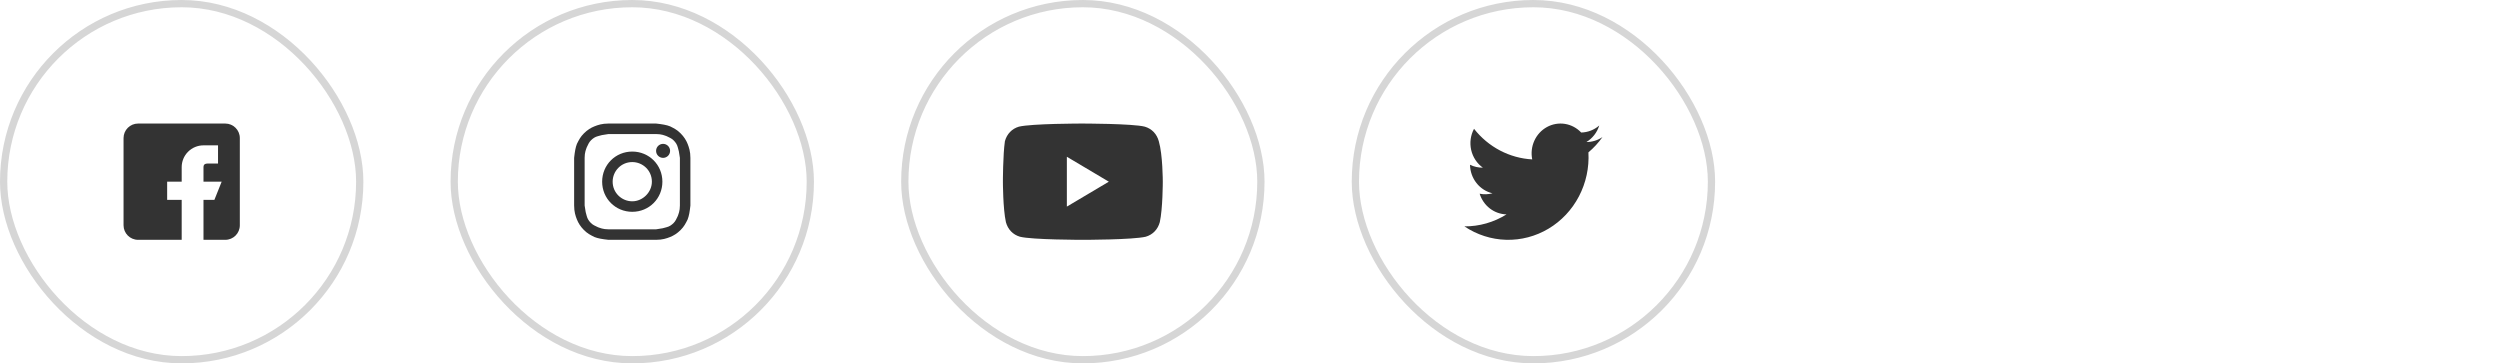 <svg width="344" height="50" viewBox="0 0 344 50" fill="none" xmlns="http://www.w3.org/2000/svg">
<rect x="0.5" y="0.5" width="49" height="49" rx="24.5" stroke="#333333" stroke-opacity="0.2"/>
<path fill-rule="evenodd" clip-rule="evenodd" d="M31 17H19C17.897 17 17 17.897 17 19V31C17 32.103 17.897 33 19 33H25V27.5H23V25H25V23C25 22.204 25.316 21.441 25.879 20.879C26.441 20.316 27.204 20 28 20H30V22.5H29C28.448 22.5 28 22.448 28 23V25H30.5L29.5 27.5H28V33H31C32.103 33 33 32.103 33 31V19C33 17.897 32.103 17 31 17Z" fill="#333333"/>
<rect x="62.5" y="0.5" width="49" height="49" rx="24.5" stroke="#333333" stroke-opacity="0.2"/>
<path d="M87 18.446C89.121 18.446 89.41 18.446 90.277 18.446C91.048 18.446 91.434 18.639 91.723 18.735C92.108 18.928 92.398 19.024 92.687 19.313C92.976 19.602 93.169 19.892 93.265 20.277C93.361 20.566 93.458 20.952 93.554 21.723C93.554 22.59 93.554 22.783 93.554 25C93.554 27.217 93.554 27.41 93.554 28.277C93.554 29.048 93.361 29.434 93.265 29.723C93.072 30.108 92.976 30.398 92.687 30.687C92.398 30.976 92.108 31.169 91.723 31.265C91.434 31.361 91.048 31.458 90.277 31.554C89.41 31.554 89.217 31.554 87 31.554C84.783 31.554 84.59 31.554 83.723 31.554C82.952 31.554 82.566 31.361 82.277 31.265C81.892 31.072 81.602 30.976 81.313 30.687C81.024 30.398 80.831 30.108 80.735 29.723C80.639 29.434 80.542 29.048 80.446 28.277C80.446 27.41 80.446 27.217 80.446 25C80.446 22.783 80.446 22.59 80.446 21.723C80.446 20.952 80.639 20.566 80.735 20.277C80.928 19.892 81.024 19.602 81.313 19.313C81.602 19.024 81.892 18.831 82.277 18.735C82.566 18.639 82.952 18.542 83.723 18.446C84.59 18.446 84.879 18.446 87 18.446ZM87 17C84.783 17 84.59 17 83.723 17C82.855 17 82.277 17.193 81.795 17.386C81.313 17.578 80.831 17.867 80.349 18.349C79.868 18.831 79.675 19.217 79.385 19.795C79.193 20.277 79.096 20.855 79 21.723C79 22.59 79 22.88 79 25C79 27.217 79 27.41 79 28.277C79 29.145 79.193 29.723 79.385 30.205C79.578 30.687 79.868 31.169 80.349 31.651C80.831 32.133 81.217 32.325 81.795 32.614C82.277 32.807 82.855 32.904 83.723 33C84.59 33 84.879 33 87 33C89.121 33 89.41 33 90.277 33C91.145 33 91.723 32.807 92.205 32.614C92.687 32.422 93.169 32.133 93.651 31.651C94.132 31.169 94.325 30.783 94.615 30.205C94.807 29.723 94.904 29.145 95 28.277C95 27.41 95 27.12 95 25C95 22.88 95 22.59 95 21.723C95 20.855 94.807 20.277 94.615 19.795C94.422 19.313 94.132 18.831 93.651 18.349C93.169 17.867 92.783 17.675 92.205 17.386C91.723 17.193 91.145 17.096 90.277 17C89.41 17 89.217 17 87 17Z" fill="#333333"/>
<path d="M87 20.855C84.687 20.855 82.855 22.687 82.855 25C82.855 27.313 84.687 29.145 87 29.145C89.313 29.145 91.145 27.313 91.145 25C91.145 22.687 89.313 20.855 87 20.855ZM87 27.699C85.554 27.699 84.301 26.542 84.301 25C84.301 23.554 85.458 22.301 87 22.301C88.446 22.301 89.699 23.458 89.699 25C89.699 26.446 88.446 27.699 87 27.699Z" fill="#333333"/>
<path d="M91.241 21.723C91.773 21.723 92.205 21.291 92.205 20.759C92.205 20.227 91.773 19.795 91.241 19.795C90.709 19.795 90.277 20.227 90.277 20.759C90.277 21.291 90.709 21.723 91.241 21.723Z" fill="#333333"/>
<rect x="124.5" y="0.5" width="49" height="49" rx="24.5" stroke="#333333" stroke-opacity="0.2"/>
<path d="M159.45 19.429C159.175 18.429 158.488 17.714 157.525 17.429C155.875 17 148.862 17 148.862 17C148.862 17 141.988 17 140.2 17.429C139.238 17.714 138.55 18.429 138.275 19.429C138 21.286 138 25 138 25C138 25 138 28.714 138.413 30.571C138.688 31.571 139.375 32.286 140.337 32.571C141.987 33 149 33 149 33C149 33 155.875 33 157.662 32.571C158.625 32.286 159.313 31.571 159.588 30.571C160 28.714 160 25 160 25C160 25 160 21.286 159.45 19.429ZM146.8 28.429V21.571L152.575 25L146.8 28.429Z" fill="#333333"/>
<rect x="186.5" y="0.5" width="49" height="49" rx="24.5" stroke="#333333" stroke-opacity="0.2"/>
<path d="M220.5 18.86C219.845 19.308 219.076 19.545 218.291 19.543C219.131 19.033 219.76 18.224 220.058 17.267C219.362 17.874 218.484 18.215 217.573 18.235C216.972 17.601 216.187 17.184 215.337 17.048C214.487 16.913 213.617 17.064 212.857 17.481C212.098 17.898 211.49 18.557 211.126 19.36C210.761 20.162 210.659 21.065 210.834 21.933C209.287 21.849 207.775 21.43 206.395 20.705C205.016 19.98 203.799 18.963 202.826 17.723C202.349 18.611 202.21 19.649 202.434 20.637C202.659 21.625 203.231 22.492 204.041 23.07C203.43 23.079 202.825 22.943 202.273 22.672C202.288 23.589 202.601 24.474 203.162 25.185C203.722 25.897 204.499 26.394 205.366 26.598C204.789 26.753 204.185 26.773 203.599 26.655C203.852 27.467 204.344 28.177 205.007 28.687C205.671 29.197 206.472 29.481 207.299 29.499C205.552 30.591 203.544 31.163 201.5 31.149C203.212 32.3 205.2 32.94 207.244 32.996C209.288 33.052 211.307 32.523 213.076 31.467C214.845 30.412 216.295 28.871 217.264 27.017C218.234 25.163 218.685 23.068 218.567 20.965C219.296 20.352 219.945 19.644 220.5 18.86Z" fill="#333333"/>
</svg>
